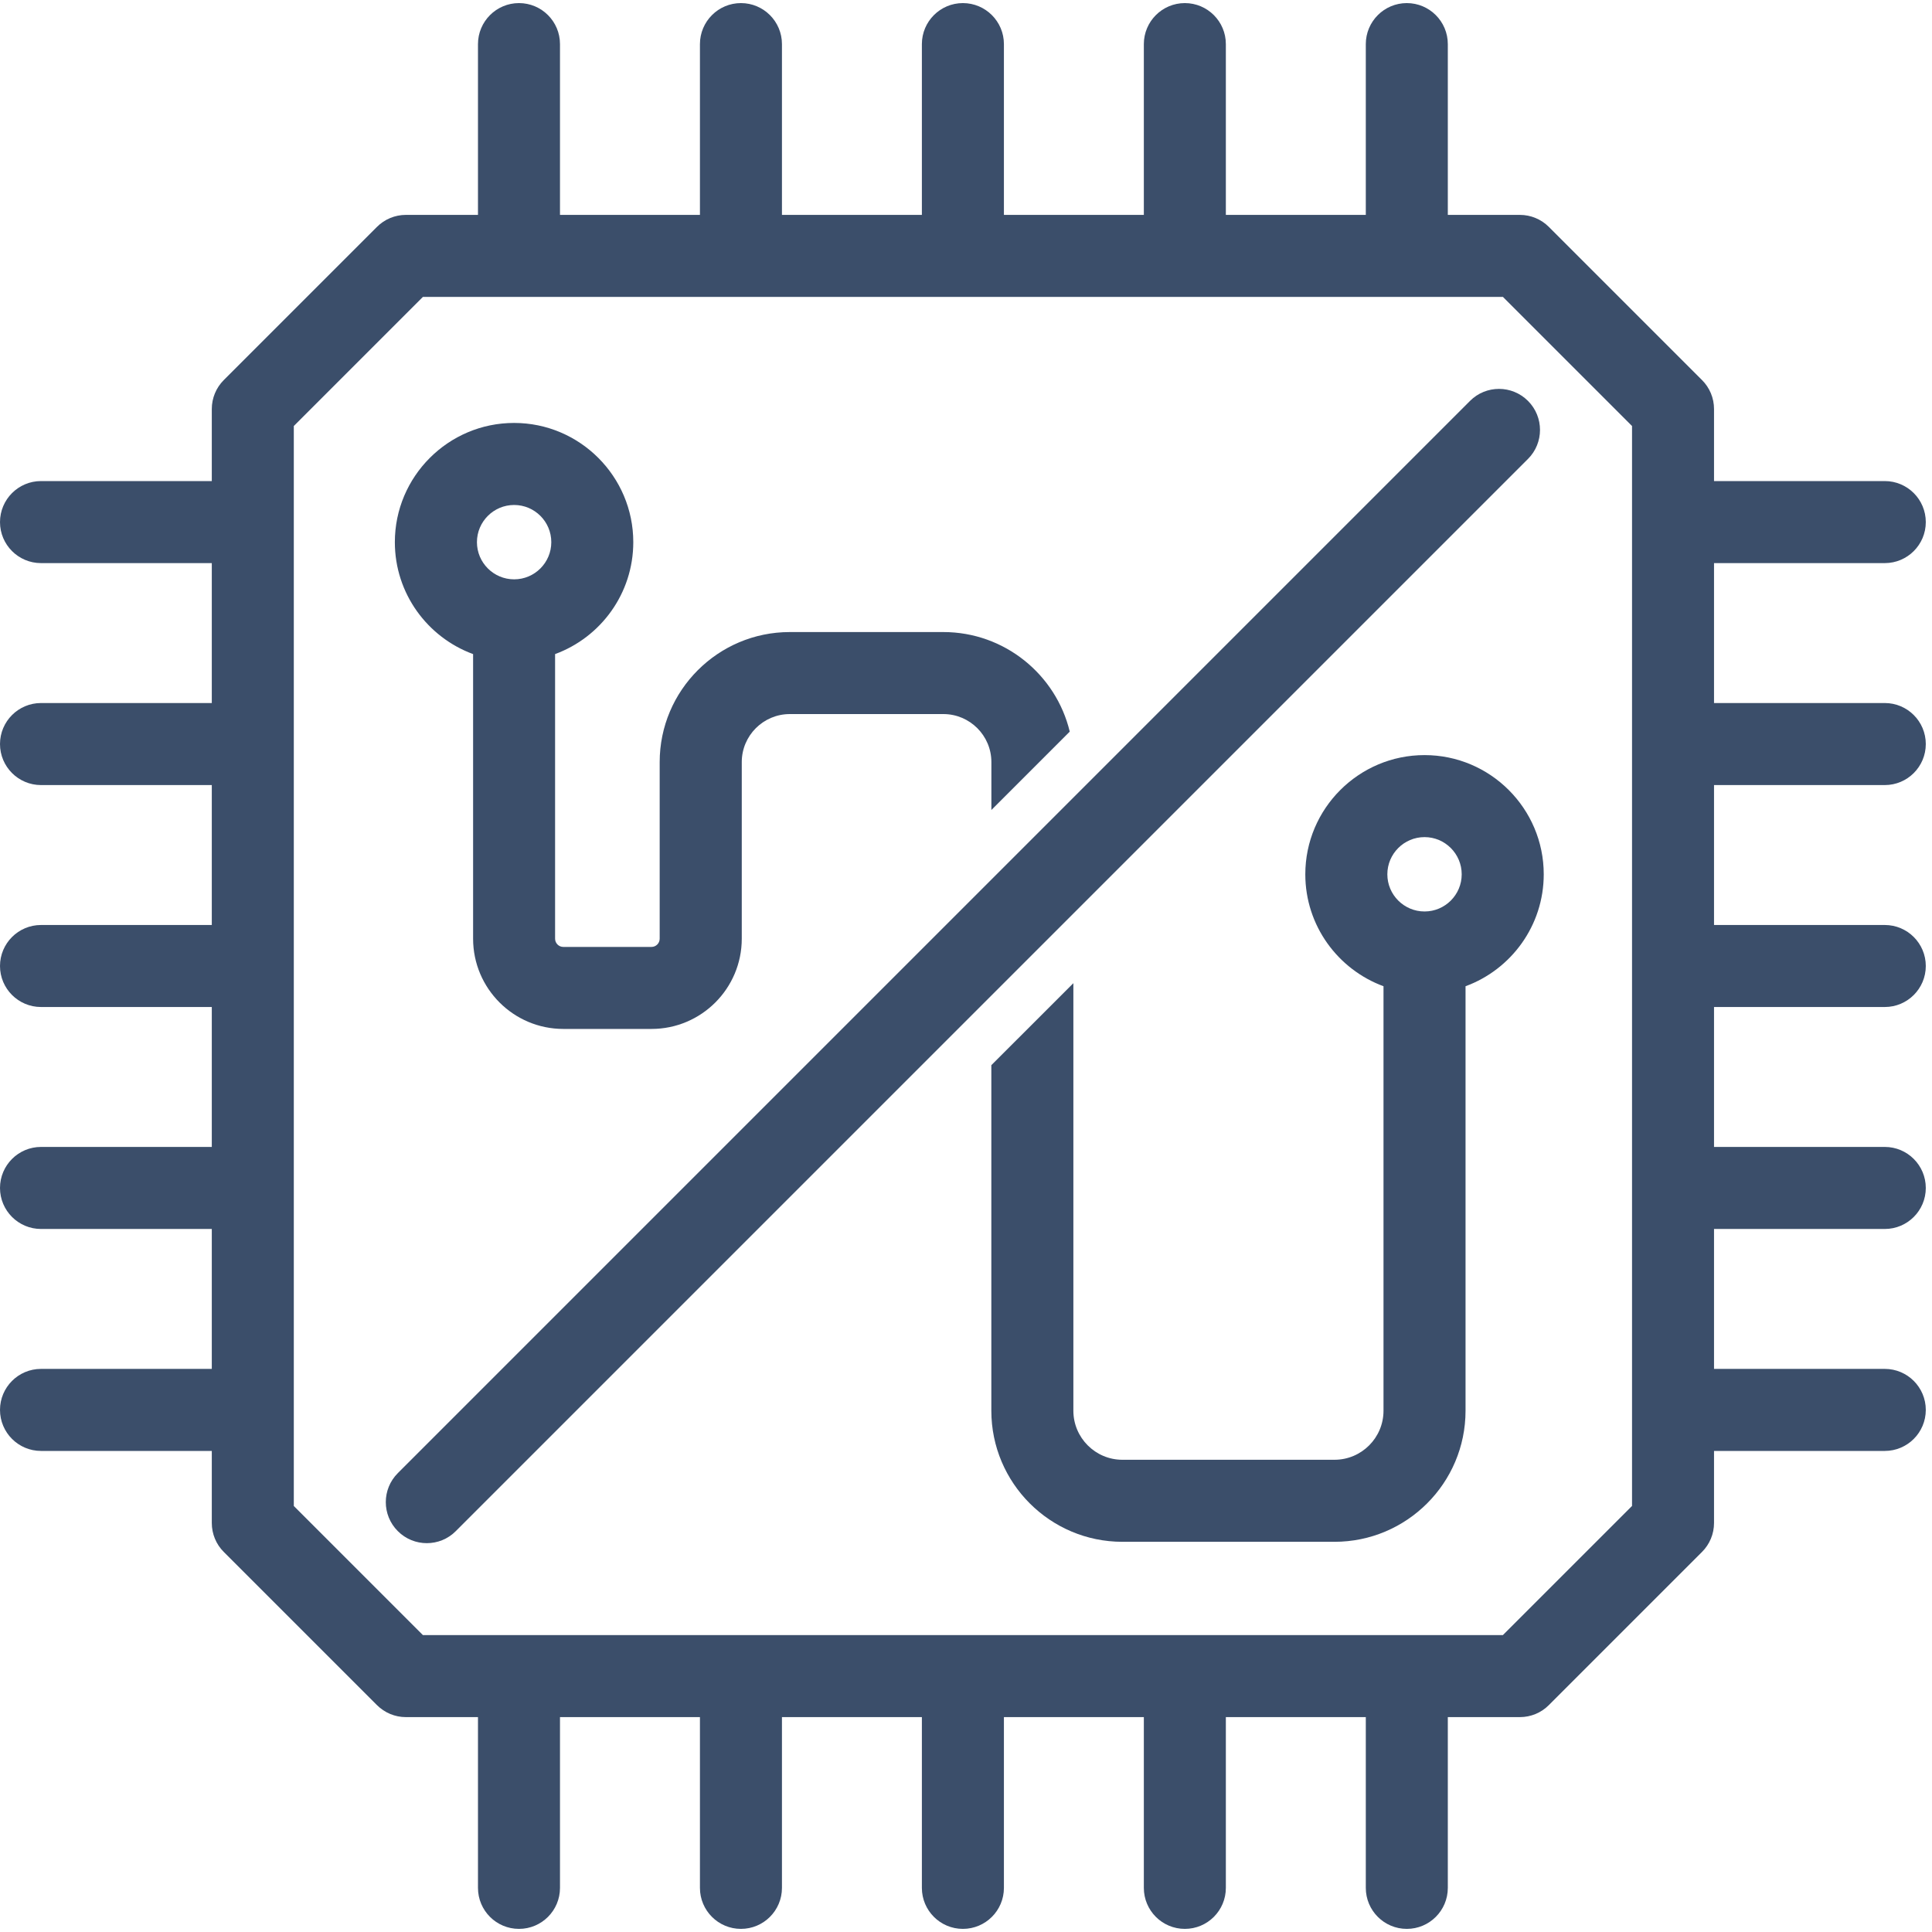 <svg width="80" height="80" viewBox="0 0 80 80" fill="none" xmlns="http://www.w3.org/2000/svg">
<g clip-path="url(#clip0_1_440)">
<g clip-path="url(#clip1_1_440)">
<path d="M78.045 32.508C78.982 32.508 79.743 31.747 79.743 30.809C79.743 29.872 78.982 29.111 78.045 29.111H70.974V23.317H78.045C78.982 23.317 79.743 22.556 79.743 21.619C79.743 20.681 78.982 19.92 78.045 19.92H70.974V16.936C70.974 16.485 70.795 16.053 70.475 15.736L64.135 9.396C63.816 9.077 63.386 8.898 62.935 8.898H59.951V1.827C59.951 0.889 59.19 0.128 58.253 0.128C57.316 0.128 56.555 0.889 56.555 1.827V8.898H50.76V1.827C50.76 0.889 50 0.128 49.062 0.128C48.125 0.128 47.364 0.889 47.364 1.827V8.898H41.57V1.827C41.57 0.889 40.809 0.128 39.871 0.128C38.934 0.128 38.173 0.889 38.173 1.827V8.898H32.379V1.827C32.379 0.889 31.618 0.128 30.681 0.128C29.744 0.128 28.983 0.889 28.983 1.827V8.898H23.188V1.827C23.188 0.889 22.428 0.128 21.49 0.128C20.553 0.128 19.792 0.889 19.792 1.827V8.898H16.808C16.357 8.898 15.925 9.077 15.608 9.396L9.268 15.736C8.948 16.055 8.77 16.485 8.77 16.936V19.92H1.698C0.761 19.92 0 20.681 0 21.619C0 22.556 0.761 23.317 1.698 23.317H8.77V29.111H1.698C0.761 29.111 0 29.872 0 30.809C0 31.747 0.761 32.508 1.698 32.508H8.77V38.302H1.698C0.761 38.302 0 39.063 0 40C0 40.937 0.761 41.698 1.698 41.698H8.77V47.492H1.698C0.761 47.492 0 48.253 0 49.191C0 50.128 0.761 50.889 1.698 50.889H8.77V56.683H1.698C0.761 56.683 0 57.444 0 58.381C0 59.319 0.761 60.08 1.698 60.08H8.77V63.064C8.77 63.514 8.948 63.947 9.268 64.264L15.608 70.604C15.927 70.923 16.357 71.102 16.808 71.102H19.792V78.173C19.792 79.111 20.553 79.871 21.49 79.871C22.428 79.871 23.188 79.111 23.188 78.173V71.102H28.983V78.173C28.983 79.111 29.744 79.871 30.681 79.871C31.618 79.871 32.379 79.111 32.379 78.173V71.102H38.173V78.173C38.173 79.111 38.934 79.871 39.871 79.871C40.809 79.871 41.57 79.111 41.57 78.173V71.102H47.364V78.173C47.364 79.111 48.125 79.871 49.062 79.871C50 79.871 50.76 79.111 50.76 78.173V71.102H56.555V78.173C56.555 79.111 57.316 79.871 58.253 79.871C59.19 79.871 59.951 79.111 59.951 78.173V71.102H62.935C63.386 71.102 63.819 70.923 64.135 70.604L70.475 64.264C70.795 63.945 70.974 63.514 70.974 63.064V60.08H78.045C78.982 60.08 79.743 59.319 79.743 58.381C79.743 57.444 78.982 56.683 78.045 56.683H70.974V50.889H78.045C78.982 50.889 79.743 50.128 79.743 49.191C79.743 48.253 78.982 47.492 78.045 47.492H70.974V41.698H78.045C78.982 41.698 79.743 40.937 79.743 40C79.743 39.063 78.982 38.302 78.045 38.302H70.974V32.508H78.045ZM67.577 62.36L62.231 67.706H17.512L12.166 62.36V17.64L17.512 12.294H62.233L67.579 17.64V62.362L67.577 62.36Z" fill="#3B4E6A"/>
<path d="M63.271 16.601C62.94 16.27 62.505 16.103 62.071 16.103C61.636 16.103 61.201 16.268 60.87 16.601L16.473 60.999C15.809 61.662 15.809 62.738 16.473 63.401C16.803 63.732 17.238 63.899 17.673 63.899C18.108 63.899 18.542 63.734 18.873 63.401L63.271 19.003C63.934 18.34 63.934 17.265 63.271 16.601Z" fill="#3B4E6A"/>
<path d="M58.987 31.267C56.265 31.267 54.05 33.481 54.05 36.203C54.05 38.329 55.4 40.142 57.288 40.838V58.415C57.288 59.536 56.378 60.446 55.257 60.446H46.477C45.356 60.446 44.446 59.534 44.446 58.415V40.711L41.049 44.107V58.415C41.049 61.409 43.483 63.843 46.477 63.843H55.257C58.251 63.843 60.685 61.409 60.685 58.415V40.838C62.573 40.145 63.923 38.329 63.923 36.203C63.923 33.481 61.708 31.267 58.987 31.267ZM58.987 37.742C58.138 37.742 57.447 37.052 57.447 36.203C57.447 35.354 58.138 34.663 58.987 34.663C59.836 34.663 60.526 35.354 60.526 36.203C60.526 37.052 59.836 37.742 58.987 37.742Z" fill="#3B4E6A"/>
<path d="M19.59 27.084V38.87C19.59 40.931 21.266 42.606 23.327 42.606H26.979C29.039 42.606 30.715 40.931 30.715 38.87V31.556C30.715 30.46 31.607 29.568 32.705 29.568H39.063C40.159 29.568 41.051 30.46 41.051 31.556V33.54L44.296 30.295C43.728 27.934 41.597 26.172 39.061 26.172H32.703C29.732 26.172 27.316 28.588 27.316 31.556V38.87C27.316 39.056 27.165 39.21 26.977 39.21H23.324C23.139 39.21 22.985 39.058 22.985 38.87V27.084C24.873 26.392 26.223 24.576 26.223 22.45C26.223 19.728 24.008 17.513 21.287 17.513C18.565 17.513 16.35 19.728 16.35 22.45C16.35 24.576 17.7 26.389 19.588 27.084H19.59ZM21.289 20.91C22.138 20.91 22.828 21.6 22.828 22.45C22.828 23.299 22.138 23.989 21.289 23.989C20.44 23.989 19.749 23.299 19.749 22.45C19.749 21.6 20.44 20.91 21.289 20.91Z" fill="#3B4E6A"/>
</g>
</g>
<defs>
<clipPath id="clip0_1_440">
<rect width="80" height="80" fill="white"/>
</clipPath>
<clipPath id="clip1_1_440">
<rect width="79.743" height="79.743" fill="white" transform="translate(0 0.128)"/>
</clipPath>
</defs>
</svg>
